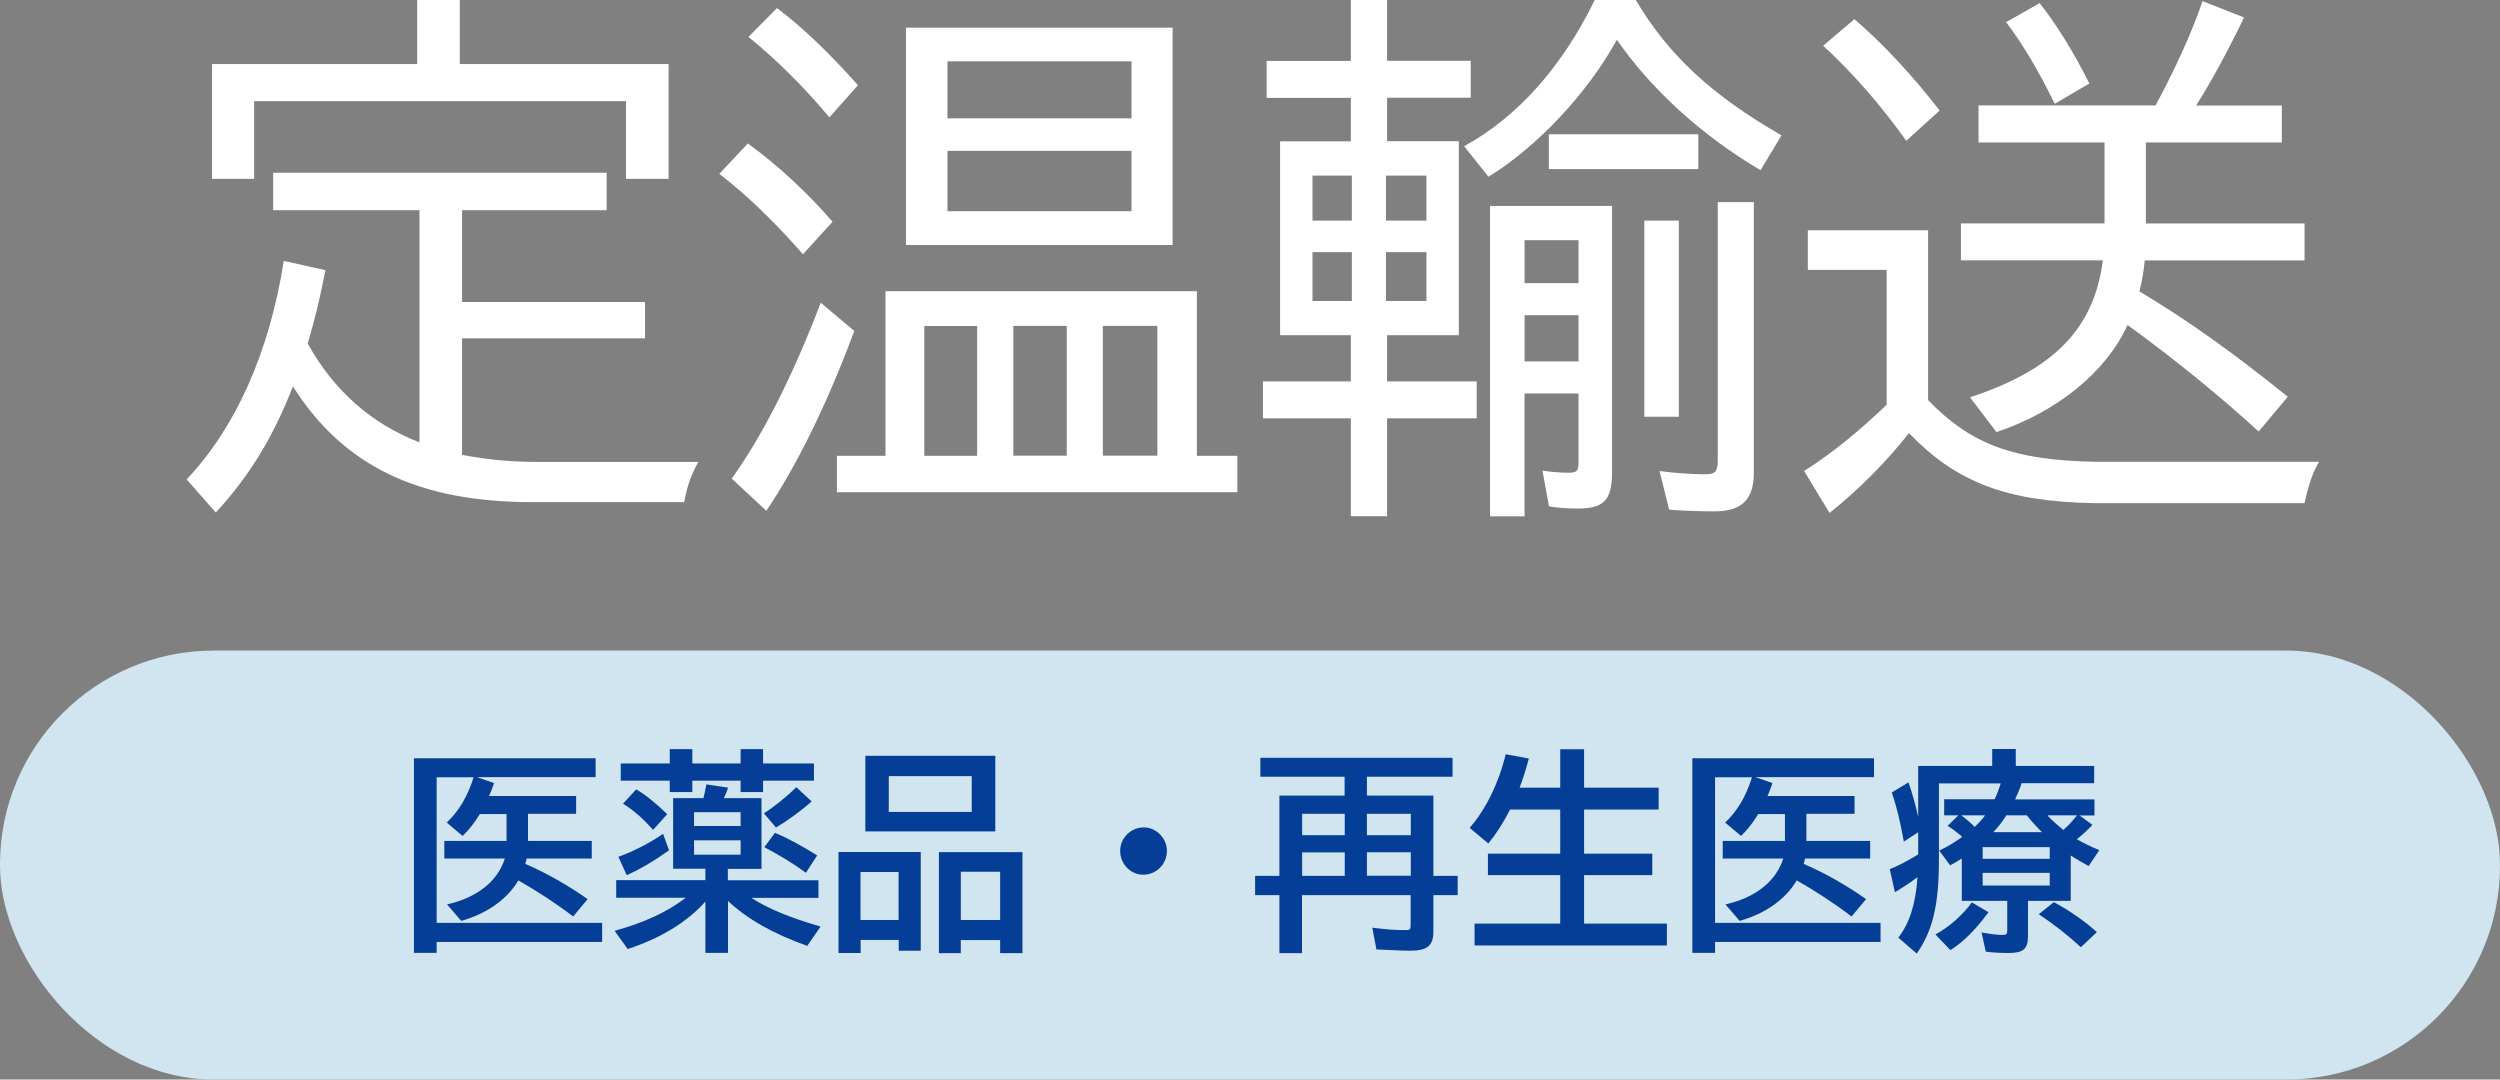 <?xml version="1.0" encoding="UTF-8"?><svg id="_イヤー_2" xmlns="http://www.w3.org/2000/svg" viewBox="0 0 176 76"><rect x="0" y="0" width="176" height="76" fill="#808080" stroke="none"/><defs><style>.cls-1{fill:#fff;}.cls-2{fill:#d0e5ef;}.cls-3{fill:#053e97;}</style></defs><g id="_イヤー_1-2"><g><rect class="cls-2" y="45.8" width="176" height="30.2" rx="15.05" ry="15.05"/><g><path class="cls-3" d="M37.18,59.2h4.48v1.24h-4.59c-.03,.15-.04,.23-.09,.38,1.48,.63,3.07,1.54,4.39,2.48l-1.02,1.22c-1.16-.89-2.57-1.81-3.86-2.54-.78,1.33-2.21,2.34-4.02,2.85l-1-1.16c2.11-.47,3.57-1.63,4.07-3.23h-4.26v-1.24h4.38v-1.89h-1.88c-.38,.62-.76,1.1-1.21,1.54l-1.12-.94c.86-.82,1.47-1.84,1.89-3.19h-2.6v10.25h11.65v1.34h-11.65v.77h-1.6v-13.7h12.79v1.33h-8.35l1.2,.42c-.13,.38-.22,.63-.35,.91h6.13v1.25h-3.39v1.89Z"/><path class="cls-3" d="M47.39,61.17v-4.98h2.13c.09-.35,.13-.53,.21-.97l1.53,.23c-.1,.29-.13,.38-.3,.74h2.65v4.98h-2.37v.8h6.38v1.24h-4.73c1.26,.8,2.75,1.4,4.88,2.02l-.94,1.36c-2.4-.86-4.2-1.87-5.58-3.16v3.65h-1.59v-3.61c-1.29,1.45-3.18,2.6-5.47,3.34l-.92-1.28c2.07-.57,3.72-1.33,5.01-2.33h-4.9v-1.24h6.28v-.8h-2.26Zm-3.86-.85c1.02-.36,2.22-.97,3.15-1.62l.42,1.16c-1.06,.76-2.05,1.34-2.98,1.75l-.59-1.3Zm3.62-7.58h1.59v1.01h3.4v-1.01h1.58v1.01h3.58v1.21h-3.58v.8h-1.58v-.8h-3.4v.8h-1.59v-.8h-3.45v-1.21h3.45v-1.01Zm-1.17,5.68c-.77-.85-1.39-1.39-2.12-1.84l.93-1.01c.66,.39,1.4,.98,2.18,1.75l-.99,1.1Zm2.88-.27h3.28v-.97h-3.28v.97Zm0,2.02h3.28v-1.01h-3.28v1.01Zm4.92-2.91c.67-.42,1.68-1.24,2.28-1.84l1.08,1c-.65,.59-1.7,1.36-2.51,1.84l-.85-1Zm2.95,4.18c-.79-.59-1.78-1.19-2.92-1.8l.75-1.01c.9,.38,1.84,.89,2.97,1.59l-.79,1.22Z"/><path class="cls-3" d="M64.81,66.93h-1.54v-.76h-2.68v.92h-1.56v-7.11h5.79v6.95Zm-4.23-2.16h2.68v-3.38h-2.68v3.38Zm9.49-6.24h-9.15v-5.32h9.15v5.32Zm-7.5-1.37h5.84v-2.52h-5.84v2.52Zm9.4,9.94h-1.56v-.92h-2.77v.92h-1.54v-7.11h5.88v7.11Zm-4.33-2.33h2.77v-3.4h-2.77v3.4Z"/><path class="cls-3" d="M82.15,59.92c0,.91-.75,1.66-1.66,1.66s-1.63-.76-1.63-1.68,.76-1.65,1.66-1.65,1.63,.77,1.63,1.66Z"/><path class="cls-3" d="M94.67,54.68h-5.94v-1.33h13.53v1.33h-6.03v1.33h4.68v5.65h1.71v1.36h-1.71v2.57c0,.98-.44,1.34-1.61,1.34-.55,0-1.59-.05-2.4-.09l-.29-1.53c1.14,.14,1.62,.17,2.34,.17,.32,0,.36-.06,.36-.38v-2.08h-7.65v4.08h-1.59v-4.08h-1.71v-1.36h1.71v-5.65h4.59v-1.33Zm-3,2.61v1.51h3v-1.51h-3Zm0,2.72v1.65h3v-1.65h-3Zm4.56-1.21h3.09v-1.51h-3.09v1.51Zm0,2.85h3.09v-1.65h-3.09v1.65Z"/><path class="cls-3" d="M109.84,55.45v-2.7h1.68v2.7h5.25v1.54h-5.25v3.11h4.8v1.51h-4.8v3.41h5.83v1.54h-13.54v-1.54h6.03v-3.41h-5.09v-1.51h5.09v-3.11h-3.53c-.45,.89-.96,1.69-1.53,2.39l-1.32-1.1c1.12-1.25,2.07-3.19,2.54-5.18l1.63,.3c-.24,.89-.41,1.42-.65,2.05h2.85Z"/><path class="cls-3" d="M127.18,59.2h4.48v1.24h-4.59c-.03,.15-.04,.23-.09,.38,1.48,.63,3.07,1.54,4.39,2.48l-1.02,1.22c-1.16-.89-2.57-1.81-3.86-2.54-.78,1.33-2.21,2.34-4.02,2.85l-1-1.16c2.11-.47,3.57-1.63,4.07-3.23h-4.26v-1.24h4.38v-1.89h-1.88c-.38,.62-.76,1.1-1.21,1.54l-1.12-.94c.86-.82,1.47-1.84,1.89-3.19h-2.6v10.25h11.65v1.34h-11.65v.77h-1.6v-13.7h12.79v1.33h-8.35l1.2,.42c-.13,.38-.22,.63-.35,.91h6.13v1.25h-3.39v1.89Z"/><path class="cls-3" d="M142.31,55.16c-.02,.08-.05,.14-.06,.2-.12,.33-.24,.59-.39,.92h5.59v1.13h-1.05l.91,.66c-.39,.41-.72,.71-1.1,1.01,.44,.26,.96,.51,1.58,.77l-.75,1.12c-.52-.29-.81-.45-1.26-.74v3.19h-3.01v2.49c0,.89-.33,1.18-1.35,1.18-.62,0-1.16-.03-1.62-.09l-.3-1.36c.64,.12,1.11,.18,1.54,.18,.21,0,.27-.08,.27-.32v-2.08h-3.2v-2.98c-.29,.18-.46,.29-.82,.48l-.77-1.04c.57-.27,1.01-.53,1.59-.94v-.06c-.42-.35-.67-.54-1-.74l.76-.74h-1v-1.13h3.55c.13-.26,.33-.77,.43-1.12h-4.35v5.32c0,3.23-.42,5.01-1.56,6.66l-1.3-1.12c.79-1.01,1.23-2.39,1.35-4.26-.41,.32-1.04,.74-1.59,1.06l-.36-1.62c.52-.2,1.18-.54,2-1.04v-1.56l-1.01,.66c-.27-1.48-.52-2.52-.85-3.46l1.18-.71c.29,.86,.5,1.6,.68,2.43v-3.59h5.21v-1.19h1.66v1.19h5.52v1.22h-5.13Zm-6.06,10.63c.98-.54,1.88-1.33,2.57-2.26l1.17,.69c-.9,1.22-1.75,2.08-2.68,2.67l-1.05-1.1Zm2.76-7.57c.29-.27,.53-.53,.74-.82h-1.68c.24,.17,.65,.51,.87,.74l.07,.08Zm.57,1.42v.82h4.72v-.82h-4.72Zm0,1.81v.89h4.72v-.89h-4.72Zm4.17-2.87c-.39-.38-.78-.82-1.06-1.18h-1.44c-.33,.5-.55,.8-.92,1.18h3.42Zm2.75,8.11c-.92-.85-1.88-1.6-2.97-2.33l1.06-.85c1.16,.63,2.12,1.3,3.03,2.11l-1.12,1.06Zm-2.35-9.29s.05,.05,.06,.08c.3,.32,.65,.62,1.05,.95,.35-.3,.66-.65,.96-1.03h-2.07Z"/></g><g><path class="cls-1" d="M32.51,32.02c1.82,.34,3.38,.5,5.4,.5h11.25c-.53,.96-.8,1.76-.99,2.83h-10.68c-8.02,0-13.3-2.52-16.87-8.15-1.37,3.56-3.12,6.39-5.43,8.88l-2.05-2.33c3.46-3.67,5.81-8.91,6.84-15.38l2.93,.65c-.42,2.14-.72,3.37-1.25,5.16,1.82,3.29,4.48,5.66,7.87,6.96V14.8h-10.3v-2.64h23.48v2.64h-10.18v6.46h12.88v2.56h-12.88v8.19ZM47.07,4.51V12.59h-3V7.12H17.89v5.47h-2.96V4.51h14.44V0h3V4.51h14.7Z"/><path class="cls-1" d="M56.53,17.9c-1.94-2.22-3.99-4.21-5.89-5.66l2.01-2.14c2.05,1.49,4.18,3.44,5.96,5.51l-2.09,2.3Zm-5.02,15.8c2.2-3.06,4.37-7.38,6.27-12.39l2.36,1.99c-1.9,5.13-4.07,9.52-6.19,12.66l-2.43-2.26Zm6.88-25.44c-1.75-2.1-3.84-4.17-5.7-5.66l2.01-2.03c1.79,1.34,3.69,3.17,5.7,5.43l-2.01,2.26Zm25.87,23.83h2.85v2.56h-28.19v-2.56h3.42v-11.59h21.92v11.59Zm-1.71-14.84h-18.77V1.95h18.77v15.3Zm-17.48,14.84h3.72v-9.14h-3.72v9.14Zm1.63-23.76h12.96V4.32h-12.96v4.02Zm0,6.54h12.96v-4.25h-12.96v4.25Zm4.64,17.21h3.76v-9.14h-3.76v9.14Zm10.14-9.14h-3.84v9.14h3.84v-9.14Z"/><path class="cls-1" d="M95.1,6.89h-5.93v-2.6h5.93V0h2.55V4.28h5.89v2.6h-5.89v3.06h5.05v13.66h-5.05v3.25h6.31v2.6h-6.31v6.89h-2.55v-6.89h-6.19v-2.6h6.19v-3.25h-4.98V9.95h4.98v-3.06Zm-2.7,5.47v3.17h2.77v-3.17h-2.77Zm0,5.39v3.44h2.77v-3.44h-2.77Zm5.17-2.22h2.85v-3.17h-2.85v3.17Zm0,5.66h2.85v-3.44h-2.85v3.44Zm5.51-10.9c3.72-2.03,6.88-5.55,9.19-10.29h2.89c2.28,3.86,5.32,6.69,10.26,9.53l-1.48,2.45c-4.1-2.41-7.71-5.7-10.11-9.18-2.09,3.79-5.62,7.54-9.04,9.64l-1.71-2.14Zm10.41,22.95c0,1.95-.57,2.56-2.39,2.56-.68,0-1.37-.04-2.05-.15l-.46-2.52c.49,.08,1.22,.15,1.82,.15s.72-.11,.72-.76v-4.82h-3.8v8.65h-2.43V14.5h8.59v18.74Zm-6.16-13.31h3.8v-3.02h-3.8v3.02Zm0,5.51h3.8v-3.25h-3.8v3.25Zm12.23-15.99v2.45h-10.52v-2.45h10.52Zm-1.37,6.08v13.81h-2.43V15.53h2.43Zm5.28-1.3v19.05c0,1.87-.84,2.72-2.77,2.72-.84,0-2.36-.04-3.19-.12l-.68-2.72c1.06,.15,2.39,.23,3.23,.23,.68,0,.87-.19,.87-.96V14.23h2.55Z"/><path class="cls-1" d="M135.76,28.19c3,3.1,6,4.21,11.74,4.32h15.77c-.42,.65-.76,1.64-1.03,2.91h-14.89c-6.08-.12-9.61-1.45-12.96-4.93-1.52,1.95-3.53,3.98-5.59,5.62l-1.79-2.95c1.98-1.26,3.95-2.87,5.81-4.67v-9.49h-5.55v-2.79h8.47v11.97Zm-1.56-18.28c-1.71-2.41-3.8-4.82-5.85-6.69l2.2-1.87c2.01,1.72,4.07,3.94,6,6.43l-2.36,2.14Zm5.09,.11v-2.6h12.46c1.29-2.37,2.51-5.01,3.31-7.34l2.92,1.15c-1.06,2.22-2.43,4.74-3.38,6.2h6.04v2.6h-9.57v5.7h11.17v2.6h-11.25c-.08,.8-.19,1.49-.38,2.18,3.5,2.1,6.54,4.28,10.45,7.42l-2.05,2.45c-2.58-2.37-5.85-5.05-9.23-7.5-1.52,3.33-4.98,6.12-9.23,7.54l-1.86-2.45c5.93-1.95,8.74-4.86,9.35-9.64h-9.99v-2.6h10.11v-5.7h-8.85Zm5.36-2.72c-1.14-2.33-2.28-4.25-3.42-5.74l2.36-1.34c1.18,1.49,2.39,3.44,3.5,5.66l-2.43,1.42Z"/></g></g></g></svg>